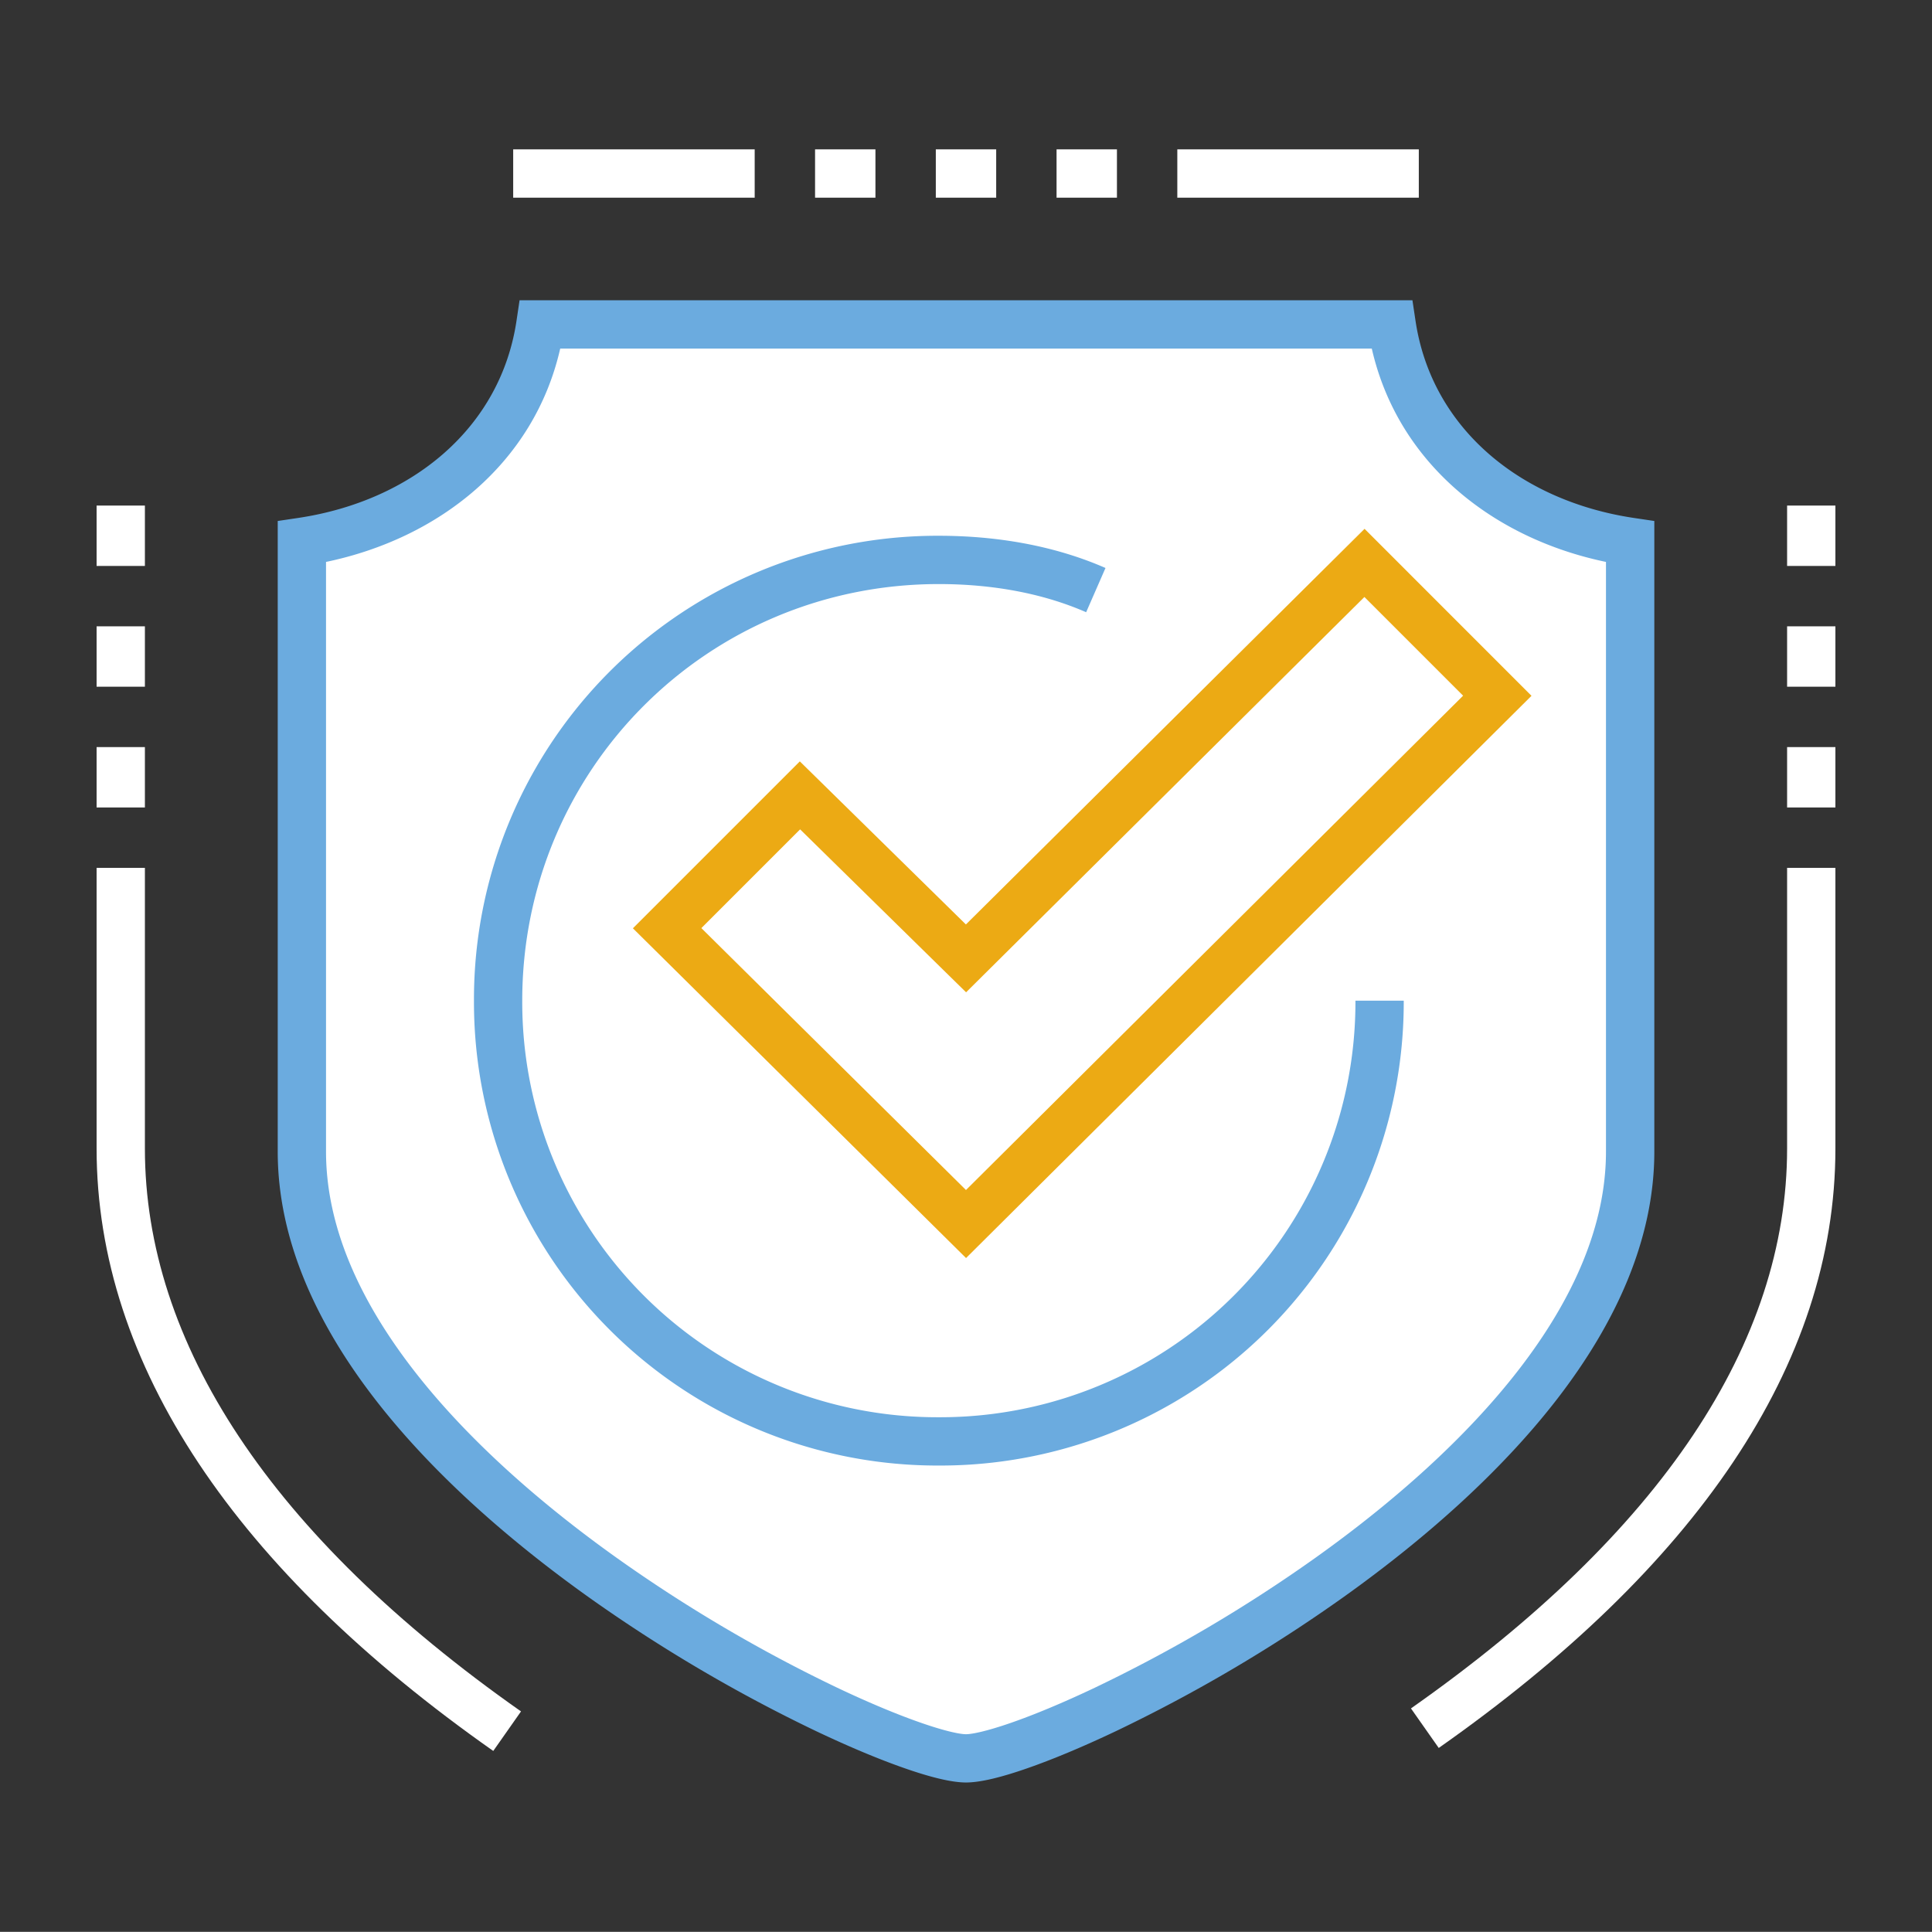 <svg xmlns="http://www.w3.org/2000/svg" width="80" height="79.994" viewBox="0 0 80 79.994"><rect x="0" y="0" width="80" height="79.994" fill="#333333" stroke="none"/><path fill="#FFF" d="M67.5 47.685v-25.25c-5-.75-9.125-4-9.875-9h-35.25c-.75 5-4.875 8.25-9.875 9v25.25c0 13.5 24 25.125 27.5 25.125s27.5-11.625 27.5-25.125zm6.5-.125c0 8.026-5.191 15.889-15.575 23.182l1.15 1.637C70.191 64.921 76 56.534 76 47.56V35.935h-2V47.56zM58.75 6.185h-10v2h10v-2zm-27.5 0h-10v2h10v-2zM6 47.56V35.935H4V47.56c0 8.97 5.804 17.482 16.425 24.943l1.149-1.637C11.196 63.577 6 55.59 6 47.56zm68-26.625v2.5h2v-2.5h-2zm0 7.5h2v-2.5h-2v2.5zm0 5h2v-2.5h-2v2.5zm-68-12.5H4v2.5h2v-2.5zm0 5H4v2.5h2v-2.5zm0 5H4v2.5h2v-2.5zm35.25-24.75h-2.5v2h2.5v-2zm-5 0h-2.5v2h2.5v-2zm10 0h-2.5v2h2.5v-2z"/><path fill="#6BABDF" d="M67.648 21.446c-4.68-.702-8.365-3.698-9.034-8.16l-.128-.852H21.514l-.127.852c-.669 4.461-4.355 7.458-9.035 8.16l-.852.127v26.111c0 3.676 1.631 7.145 4.013 10.232 2.385 3.092 5.577 5.875 8.844 8.207a63.789 63.789 0 009.441 5.562c1.395.662 2.654 1.185 3.688 1.543.991.345 1.892.581 2.515.581s1.523-.236 2.515-.581c1.033-.358 2.292-.881 3.688-1.543a63.701 63.701 0 009.441-5.562c3.267-2.332 6.459-5.115 8.844-8.207 2.381-3.088 4.013-6.557 4.013-10.232V21.573l-.854-.127zM66.5 47.685c0 3.074-1.368 6.121-3.597 9.011-2.225 2.884-5.251 5.538-8.422 7.8a61.72 61.72 0 01-9.137 5.384c-1.347.639-2.537 1.131-3.486 1.46-.991.344-1.606.47-1.858.47s-.867-.126-1.858-.471c-.949-.329-2.14-.821-3.486-1.46a61.684 61.684 0 01-9.137-5.384c-3.171-2.262-6.197-4.916-8.422-7.8-2.229-2.89-3.597-5.937-3.597-9.011V23.268c4.674-.972 8.612-4.076 9.697-8.833h33.606c1.085 4.757 5.023 7.861 9.697 8.833v24.417zm-27.625 11a17.192 17.192 0 01-17.25-17.25c0-9.573 7.677-17.25 17.25-17.25 2.145 0 4.252.358 6.1 1.166l.801-1.832c-2.152-.942-4.545-1.334-6.9-1.334a19.192 19.192 0 00-19.25 19.25 19.191 19.191 0 0019.25 19.25 19.19 19.19 0 0019.25-19.25h-2a17.194 17.194 0 01-17.251 17.25z"/><path fill="#ECAA14" d="M56.503 21.898L39.996 38.28l-6.877-6.753-6.912 6.912 13.795 13.654 23.414-23.281-6.913-6.914zM39.999 49.276L29.042 38.431l4.089-4.089 6.168 6.056.705.691.7-.695L56.497 24.72l4.087 4.087-20.585 20.469z"/></svg>